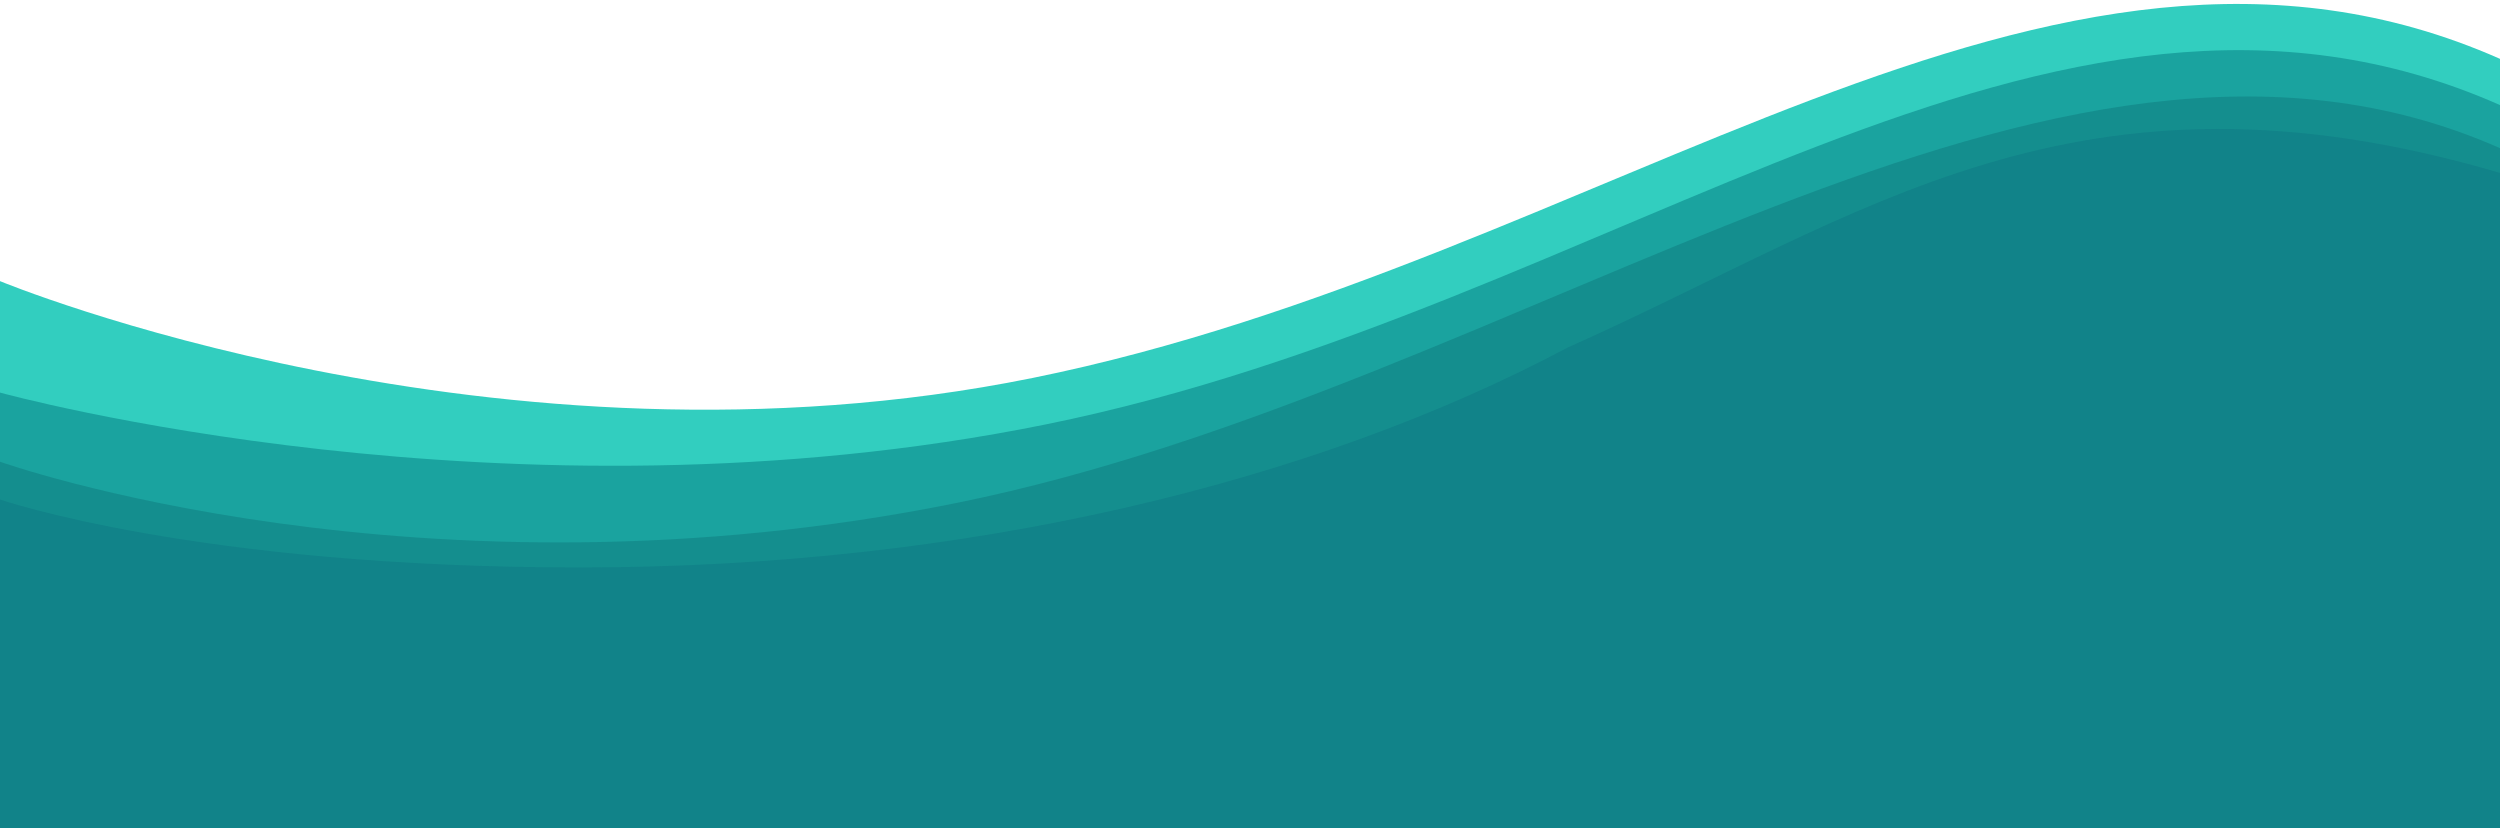 <?xml version="1.0" encoding="UTF-8"?> <svg xmlns="http://www.w3.org/2000/svg" id="_Слой_1" version="1.1" viewBox="0 0 1920 636"><defs><style> .st0 { fill: #1aa39f; } .st1 { fill: #118389; } .st2 { fill: #148e8e; } .st3 { fill: #32cebf; } </style></defs><path class="st3" d="M0,215.9v272.1s1920,0,1920,0V45.2c-347.7-153.8-687,156-1127.1,245.1C380.7,373.8,0,215.9,0,215.9Z"></path><path class="st0" d="M0,301.5v212.4s1920,0,1920,0V80.7c-347.7-153.9-677,156.1-1117.1,245.3C390.7,409.6,0,301.5,0,301.5Z"></path><path class="st2" d="M0,354.6v232.4s1920,0,1920,0V113.8c-347.7-153.9-744.9,183.1-1185,272.4C322.8,469.7,0,354.6,0,354.6Z"></path><path class="st1" d="M1205.1,266.3c-197,105-464.7,169.5-759.6,169.5S0,383.6,0,383.6v252.4s1920,0,1920,0V132.8c-325.4-95.8-488.5,32.5-714.9,133.6Z"></path></svg> 
